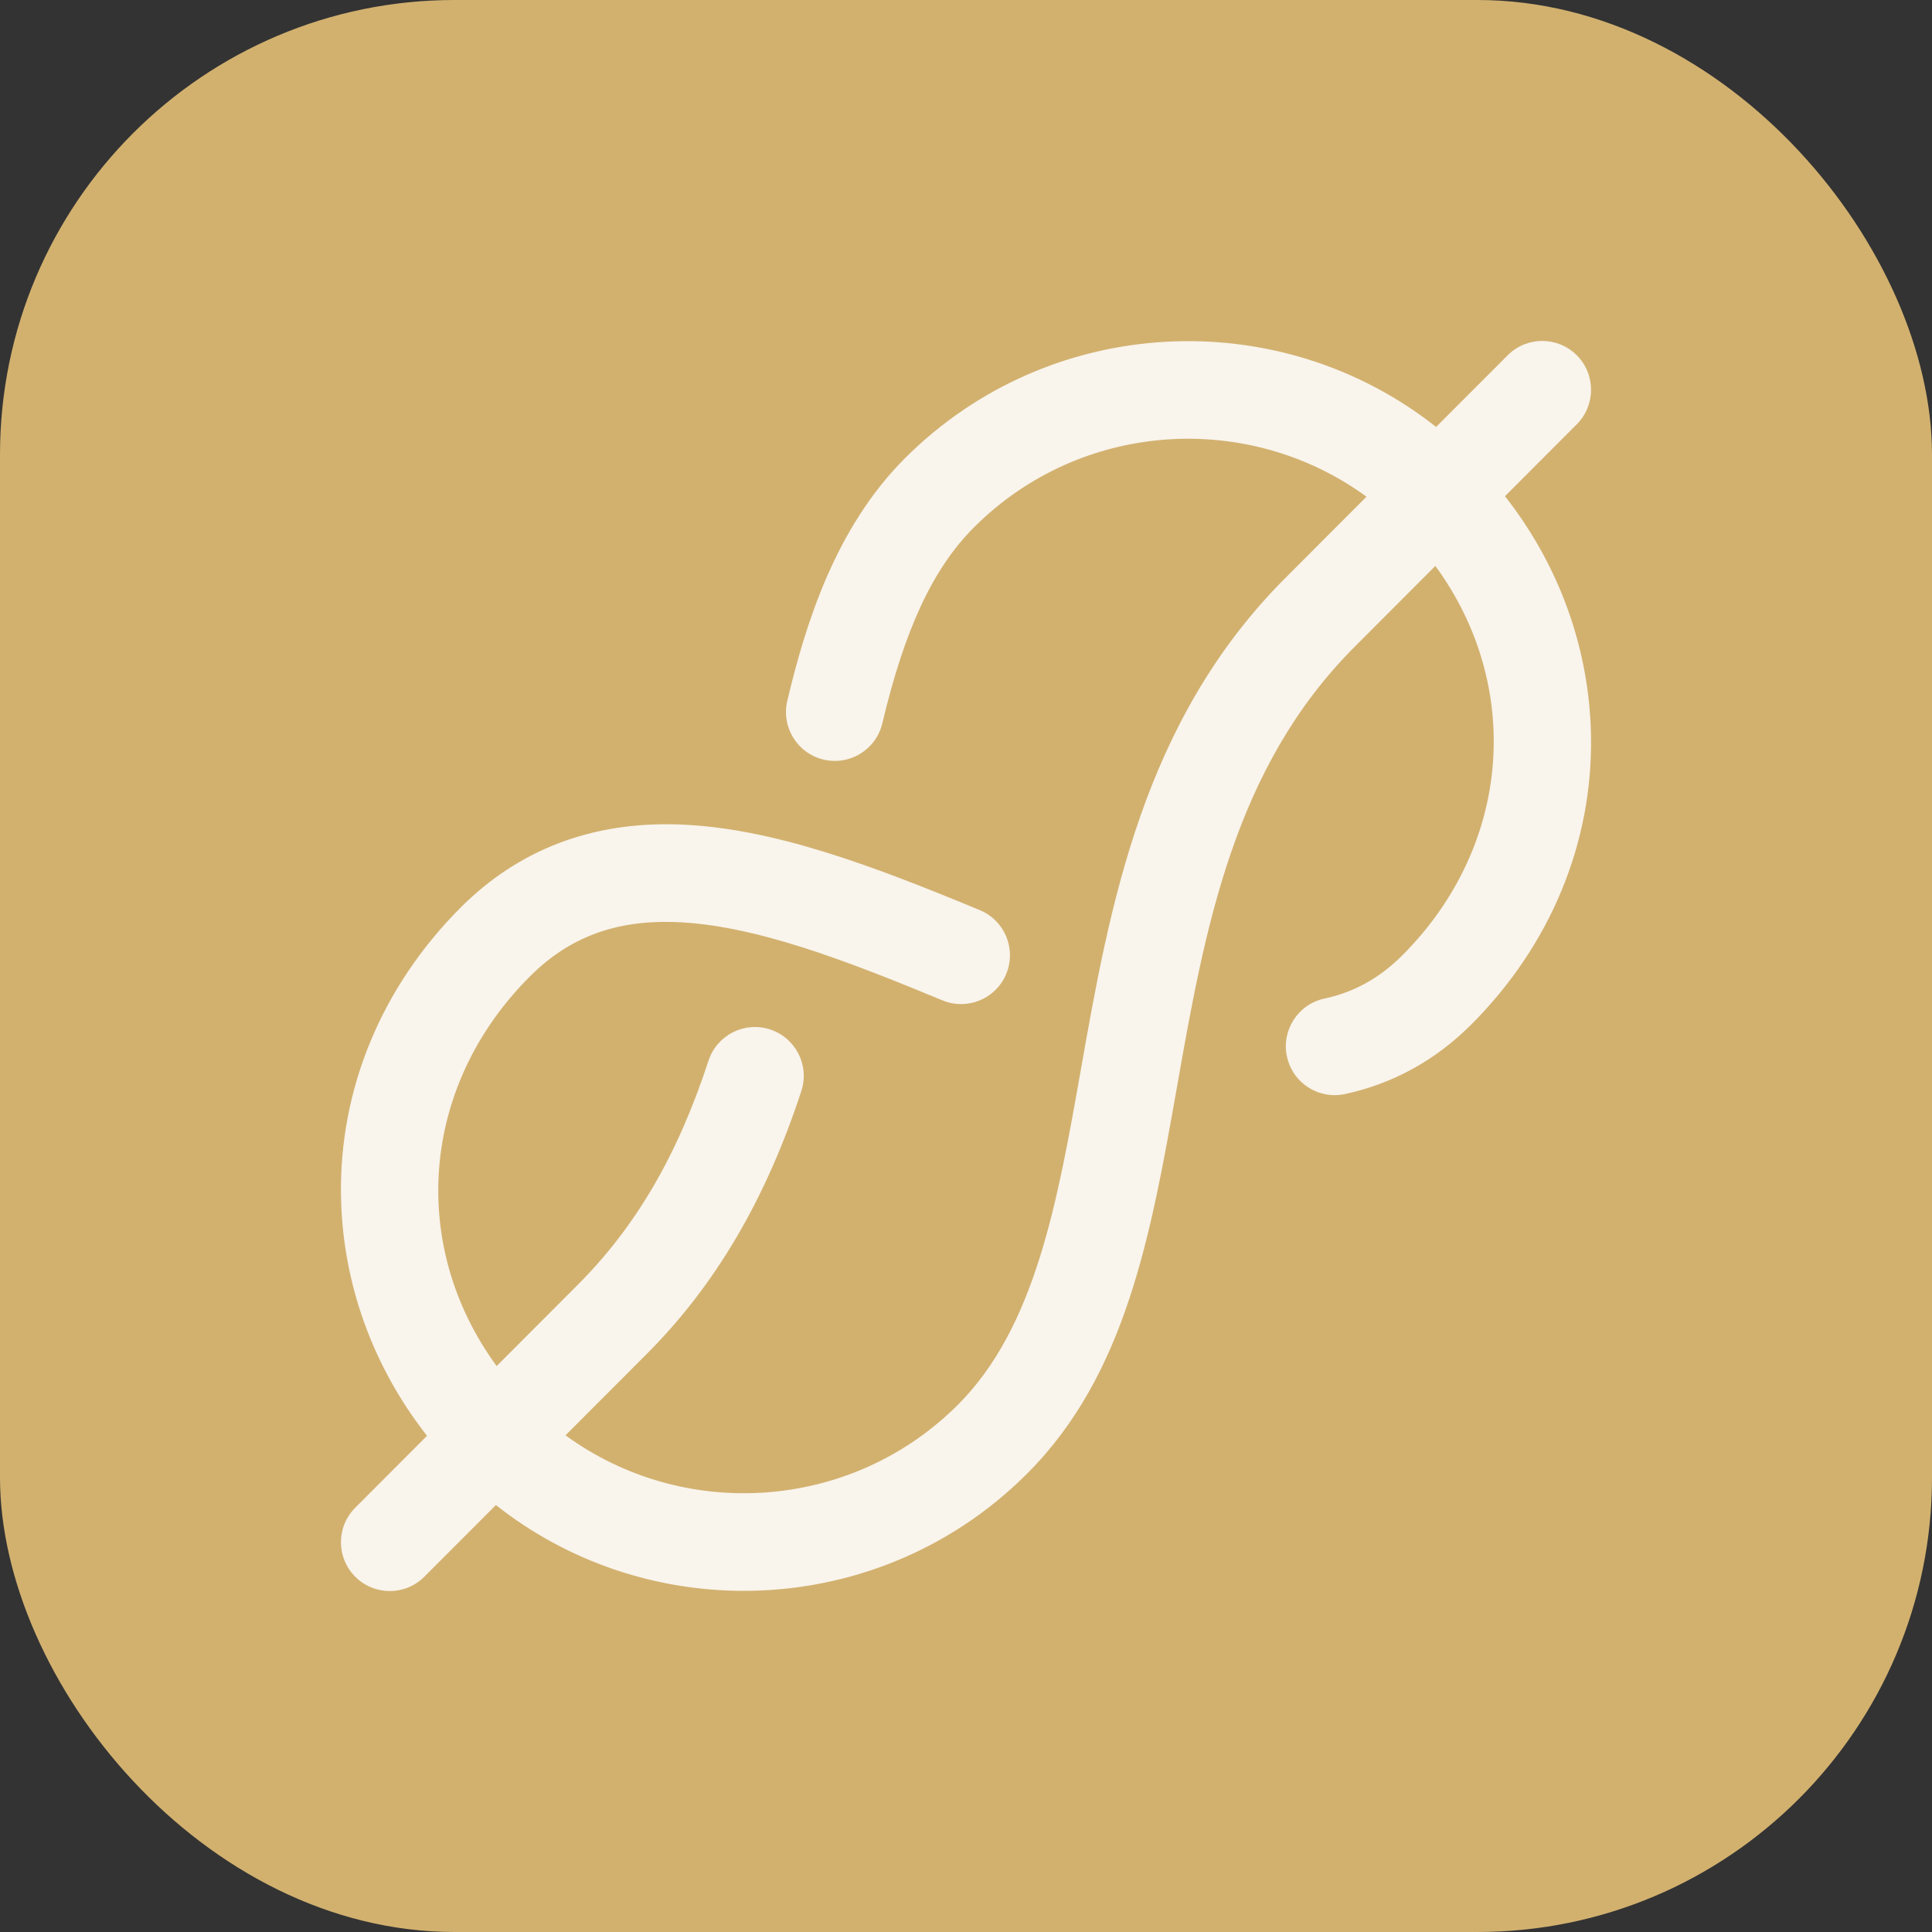 <svg width="68" height="68" viewBox="0 0 68 68" fill="none" xmlns="http://www.w3.org/2000/svg">
<rect x="0" y="0" width="68" height="68" fill="#333333" stroke="none"/>
<rect width="68" height="68" rx="16" fill="#D2B16F"/>
<g clip-path="url(#clip0_105_169)">
<path d="M52.97 17.465L55.498 14.933C56.168 14.261 56.167 13.173 55.495 12.502C54.824 11.832 53.735 11.833 53.065 12.505L50.546 15.027C45.02 10.662 36.952 11.029 31.851 16.129C29.392 18.588 28.347 21.983 27.71 24.666C27.492 25.59 28.063 26.516 28.986 26.735C29.91 26.954 30.836 26.383 31.055 25.459C31.845 22.13 32.84 20.002 34.282 18.56C38.041 14.801 43.931 14.441 48.096 17.482L45.246 20.337C40.212 25.371 39.059 31.896 38.042 37.652C37.218 42.314 36.44 46.718 33.718 49.44C29.959 53.199 24.069 53.558 19.904 50.518L22.755 47.663C25.174 45.243 26.956 42.214 28.204 38.401C28.5 37.499 28.008 36.529 27.105 36.233C26.203 35.938 25.233 36.43 24.937 37.332C23.847 40.665 22.381 43.175 20.323 45.233L17.48 48.081C14.395 43.862 14.784 38.234 18.648 34.37C20.019 32.999 21.631 32.389 23.722 32.452C26.502 32.535 29.778 33.804 33.17 35.209C34.047 35.573 35.053 35.156 35.416 34.279C35.779 33.402 35.363 32.397 34.486 32.034C30.786 30.501 27.188 29.117 23.825 29.016C20.807 28.927 18.247 29.909 16.217 31.939C13.431 34.726 11.934 38.337 12.002 42.109C12.058 45.169 13.122 48.104 15.03 50.535L12.503 53.067C11.832 53.738 11.833 54.827 12.505 55.497C12.84 55.832 13.279 56 13.719 56C14.159 56 14.6 55.832 14.935 55.495L17.454 52.973C20.002 54.986 23.091 55.993 26.18 55.993C29.79 55.993 33.401 54.618 36.148 51.87C39.637 48.382 40.506 43.461 41.427 38.251C42.401 32.737 43.408 27.036 47.677 22.767L50.52 19.919C53.605 24.137 53.216 29.766 49.352 33.63C48.557 34.425 47.661 34.921 46.614 35.147C45.687 35.347 45.096 36.261 45.296 37.189C45.47 37.995 46.182 38.546 46.975 38.546C47.095 38.546 47.217 38.533 47.339 38.507C49.028 38.143 50.523 37.32 51.783 36.061C54.569 33.274 56.066 29.662 55.998 25.891C55.942 22.83 54.879 19.896 52.97 17.465Z" fill="#F9F4EC"/>
</g>
<defs>
<clipPath id="clip0_105_169">
<rect width="44" height="44" fill="white" transform="translate(12 12)"/>
</clipPath>
</defs>
</svg>
